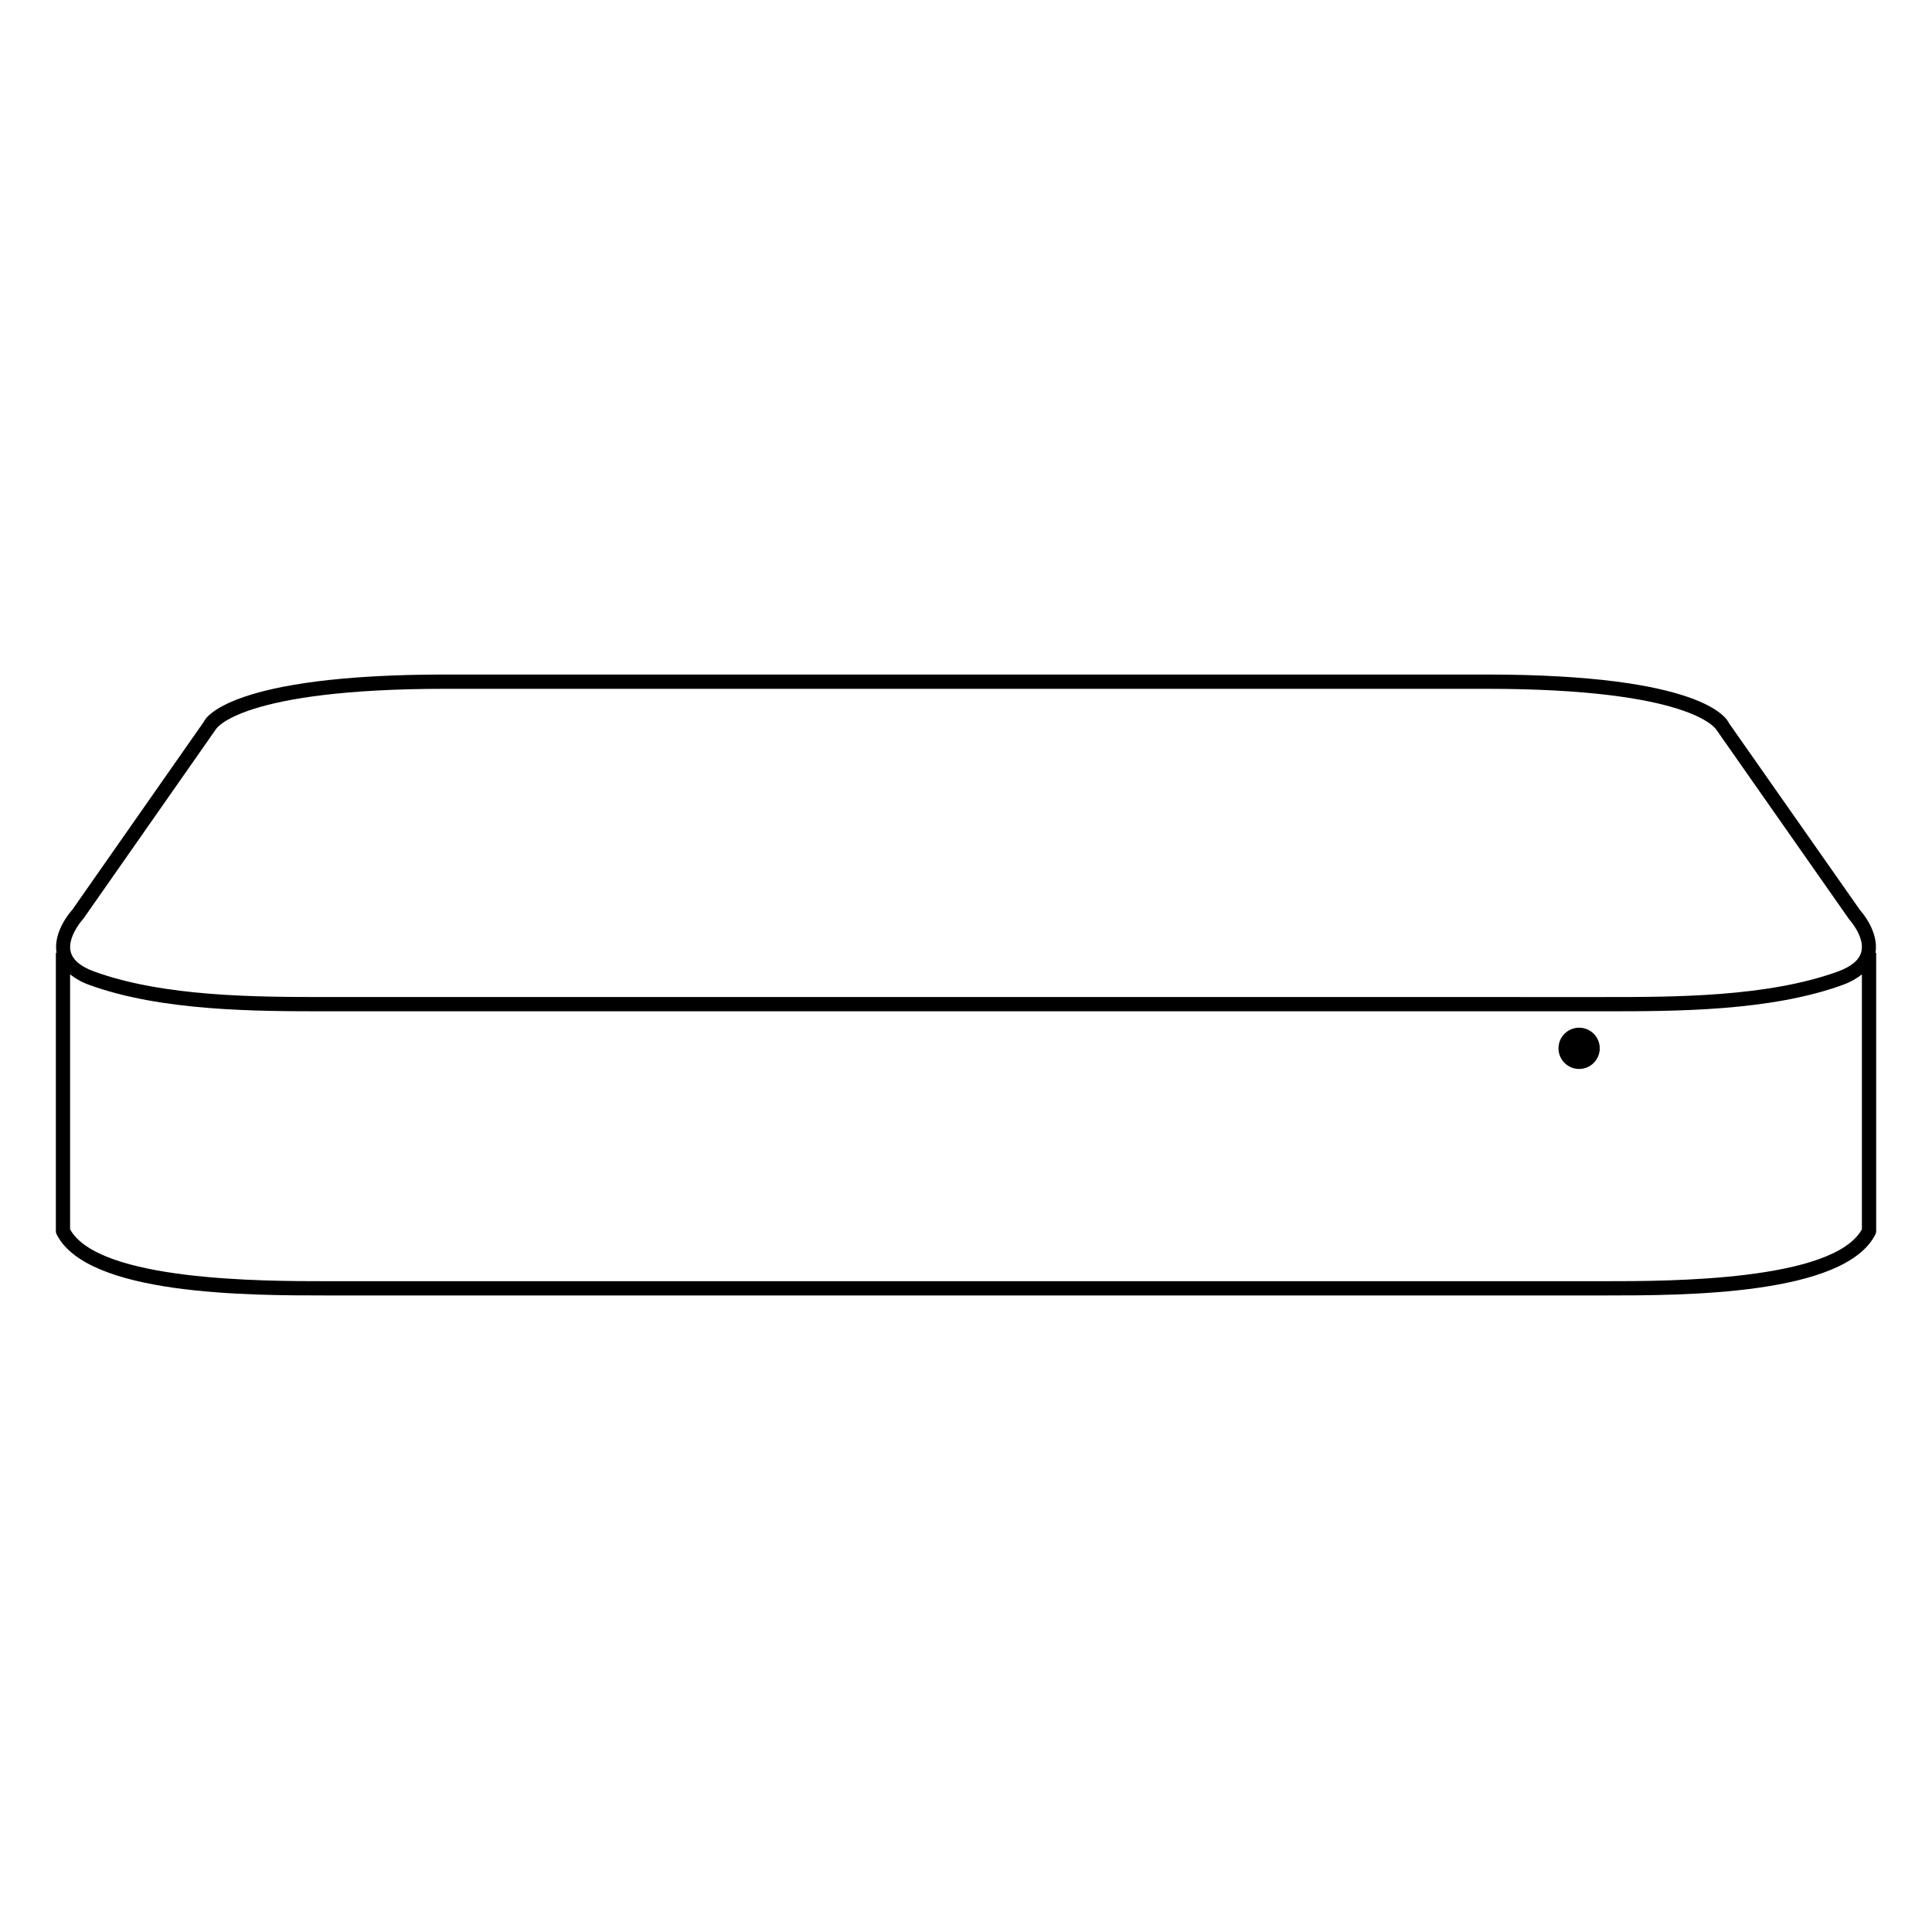<?xml version="1.0" encoding="UTF-8"?>
<!-- Uploaded to: ICON Repo, www.iconrepo.com, Generator: ICON Repo Mixer Tools -->
<svg fill="#000000" width="800px" height="800px" version="1.1" viewBox="144 144 512 512" xmlns="http://www.w3.org/2000/svg">
 <g>
  <path d="m641.02 396.5c0.98-5.75-3.973-11.184-4.027-11.219l-34.809-49.656c-0.562-1.32-7.137-12.867-64.23-12.867h-275.9c-57.094 0-63.672 11.547-64.043 12.523l-34.828 49.789c-0.219 0.234-5.176 5.676-4.195 11.426l-0.184 0.004v73.762c0 0.297 0.07 0.582 0.203 0.848 8.121 16.199 50.922 16.199 71.492 16.199h339.02c20.566 0 63.367 0 71.492-16.199 0.125-0.262 0.195-0.551 0.195-0.844v-73.766zm-474.91-9.051 35.145-50.246c0.059-0.109 6.594-10.66 60.801-10.66h275.9c54.207 0 60.738 10.555 60.945 10.91l35.164 50.207c0.043 0.043 4.164 4.582 3.219 8.52-0.523 2.195-2.621 3.973-6.234 5.285-18.594 6.762-43.414 6.762-61.535 6.762l-339.02-0.004c-18.125 0-42.945 0-61.539-6.762-3.606-1.312-5.703-3.086-6.231-5.277-0.797-3.293 2.051-7.273 3.383-8.734zm403.4 96.082h-339.02c-16.543 0-60.234 0-67.914-13.738v-67.574c1.355 1.082 3 2.039 5.086 2.797 19.219 6.988 44.422 6.988 62.828 6.988h339.02c18.402 0 43.609 0 62.824-6.988 2.086-0.758 3.731-1.715 5.086-2.797v67.578c-7.676 13.734-51.367 13.734-67.91 13.734z"/>
  <path d="m567.95 421.82c0 3.019-2.445 5.465-5.469 5.465-3.019 0-5.465-2.445-5.465-5.465 0-3.023 2.445-5.469 5.465-5.469 3.023 0 5.469 2.445 5.469 5.469"/>
 </g>
</svg>